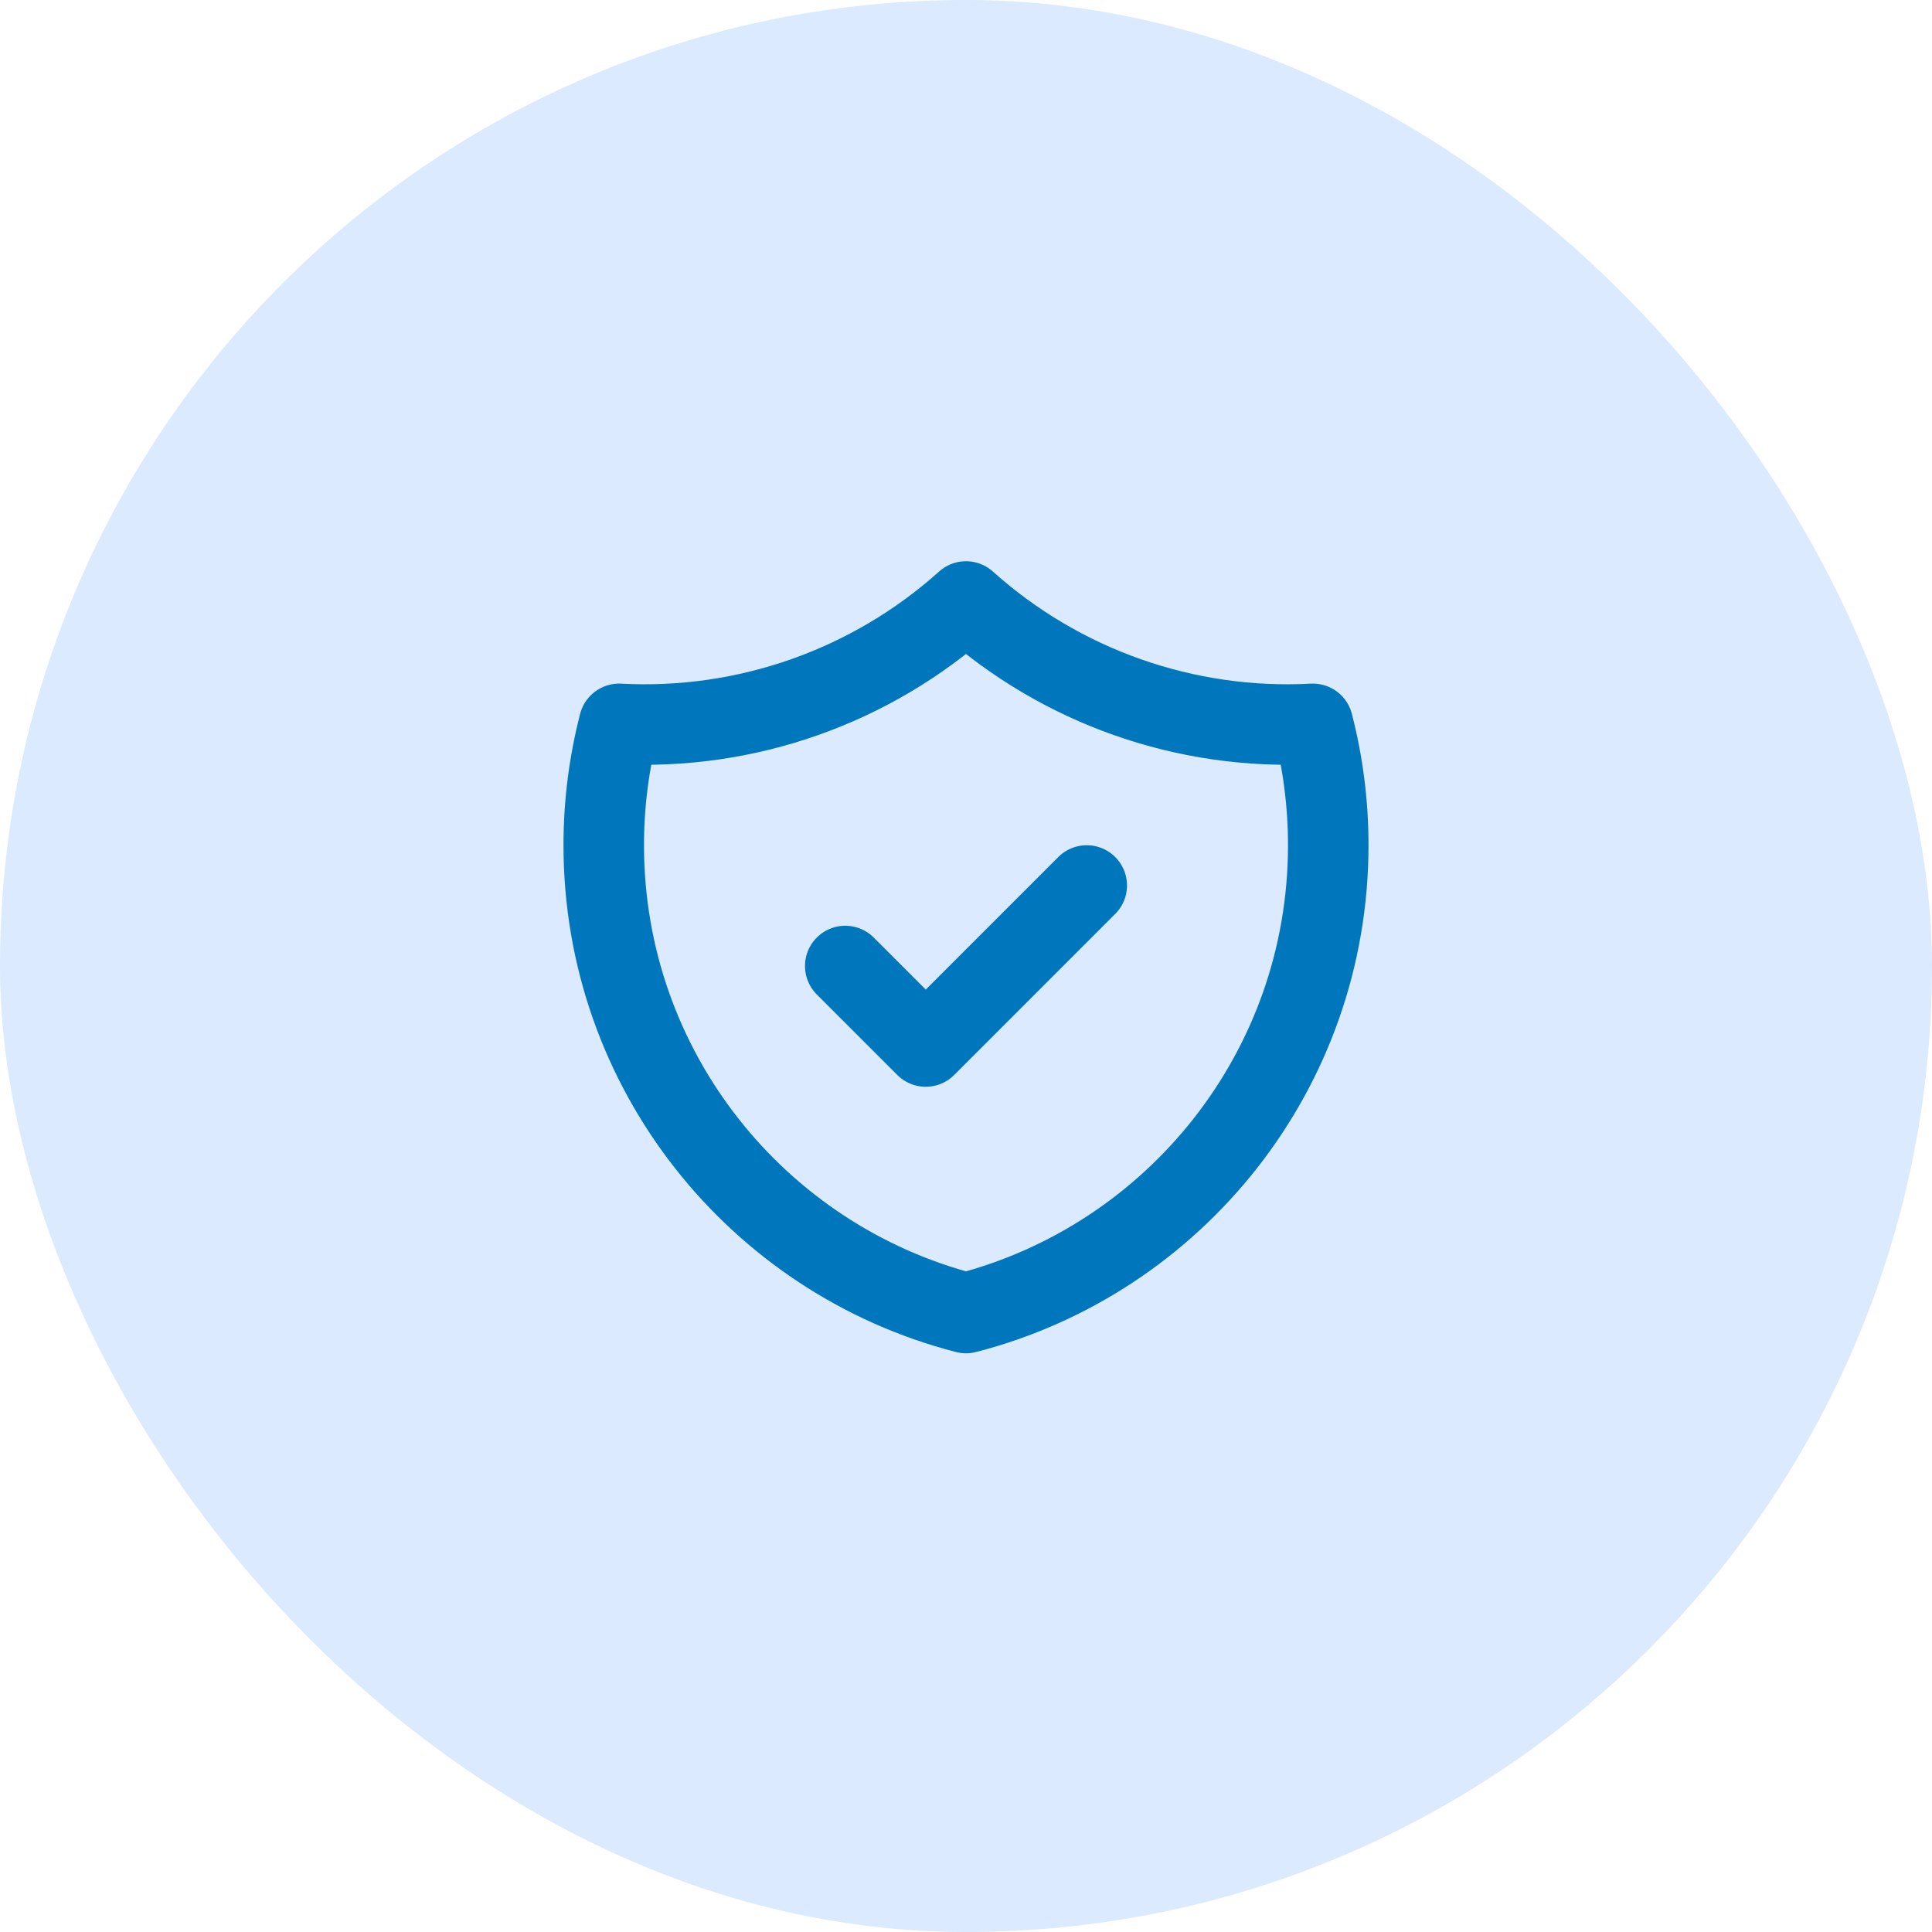 <svg xmlns="http://www.w3.org/2000/svg" width="64" height="64" viewBox="0 0 64 64" fill="none"><rect width="64" height="64" rx="32" fill="#DBEAFE"></rect><path d="M28 32L30.667 34.667L36 29.333M43.491 23.979C39.275 24.203 35.142 22.745 32 19.925C28.858 22.745 24.725 24.203 20.509 23.979C20.17 25.292 19.999 26.643 20 28C20 35.455 25.099 41.72 32 43.496C38.901 41.72 44 35.456 44 28C44 26.611 43.823 25.264 43.491 23.979Z" stroke="#0077BD" stroke-width="2.667" stroke-linecap="round" stroke-linejoin="round"></path></svg>